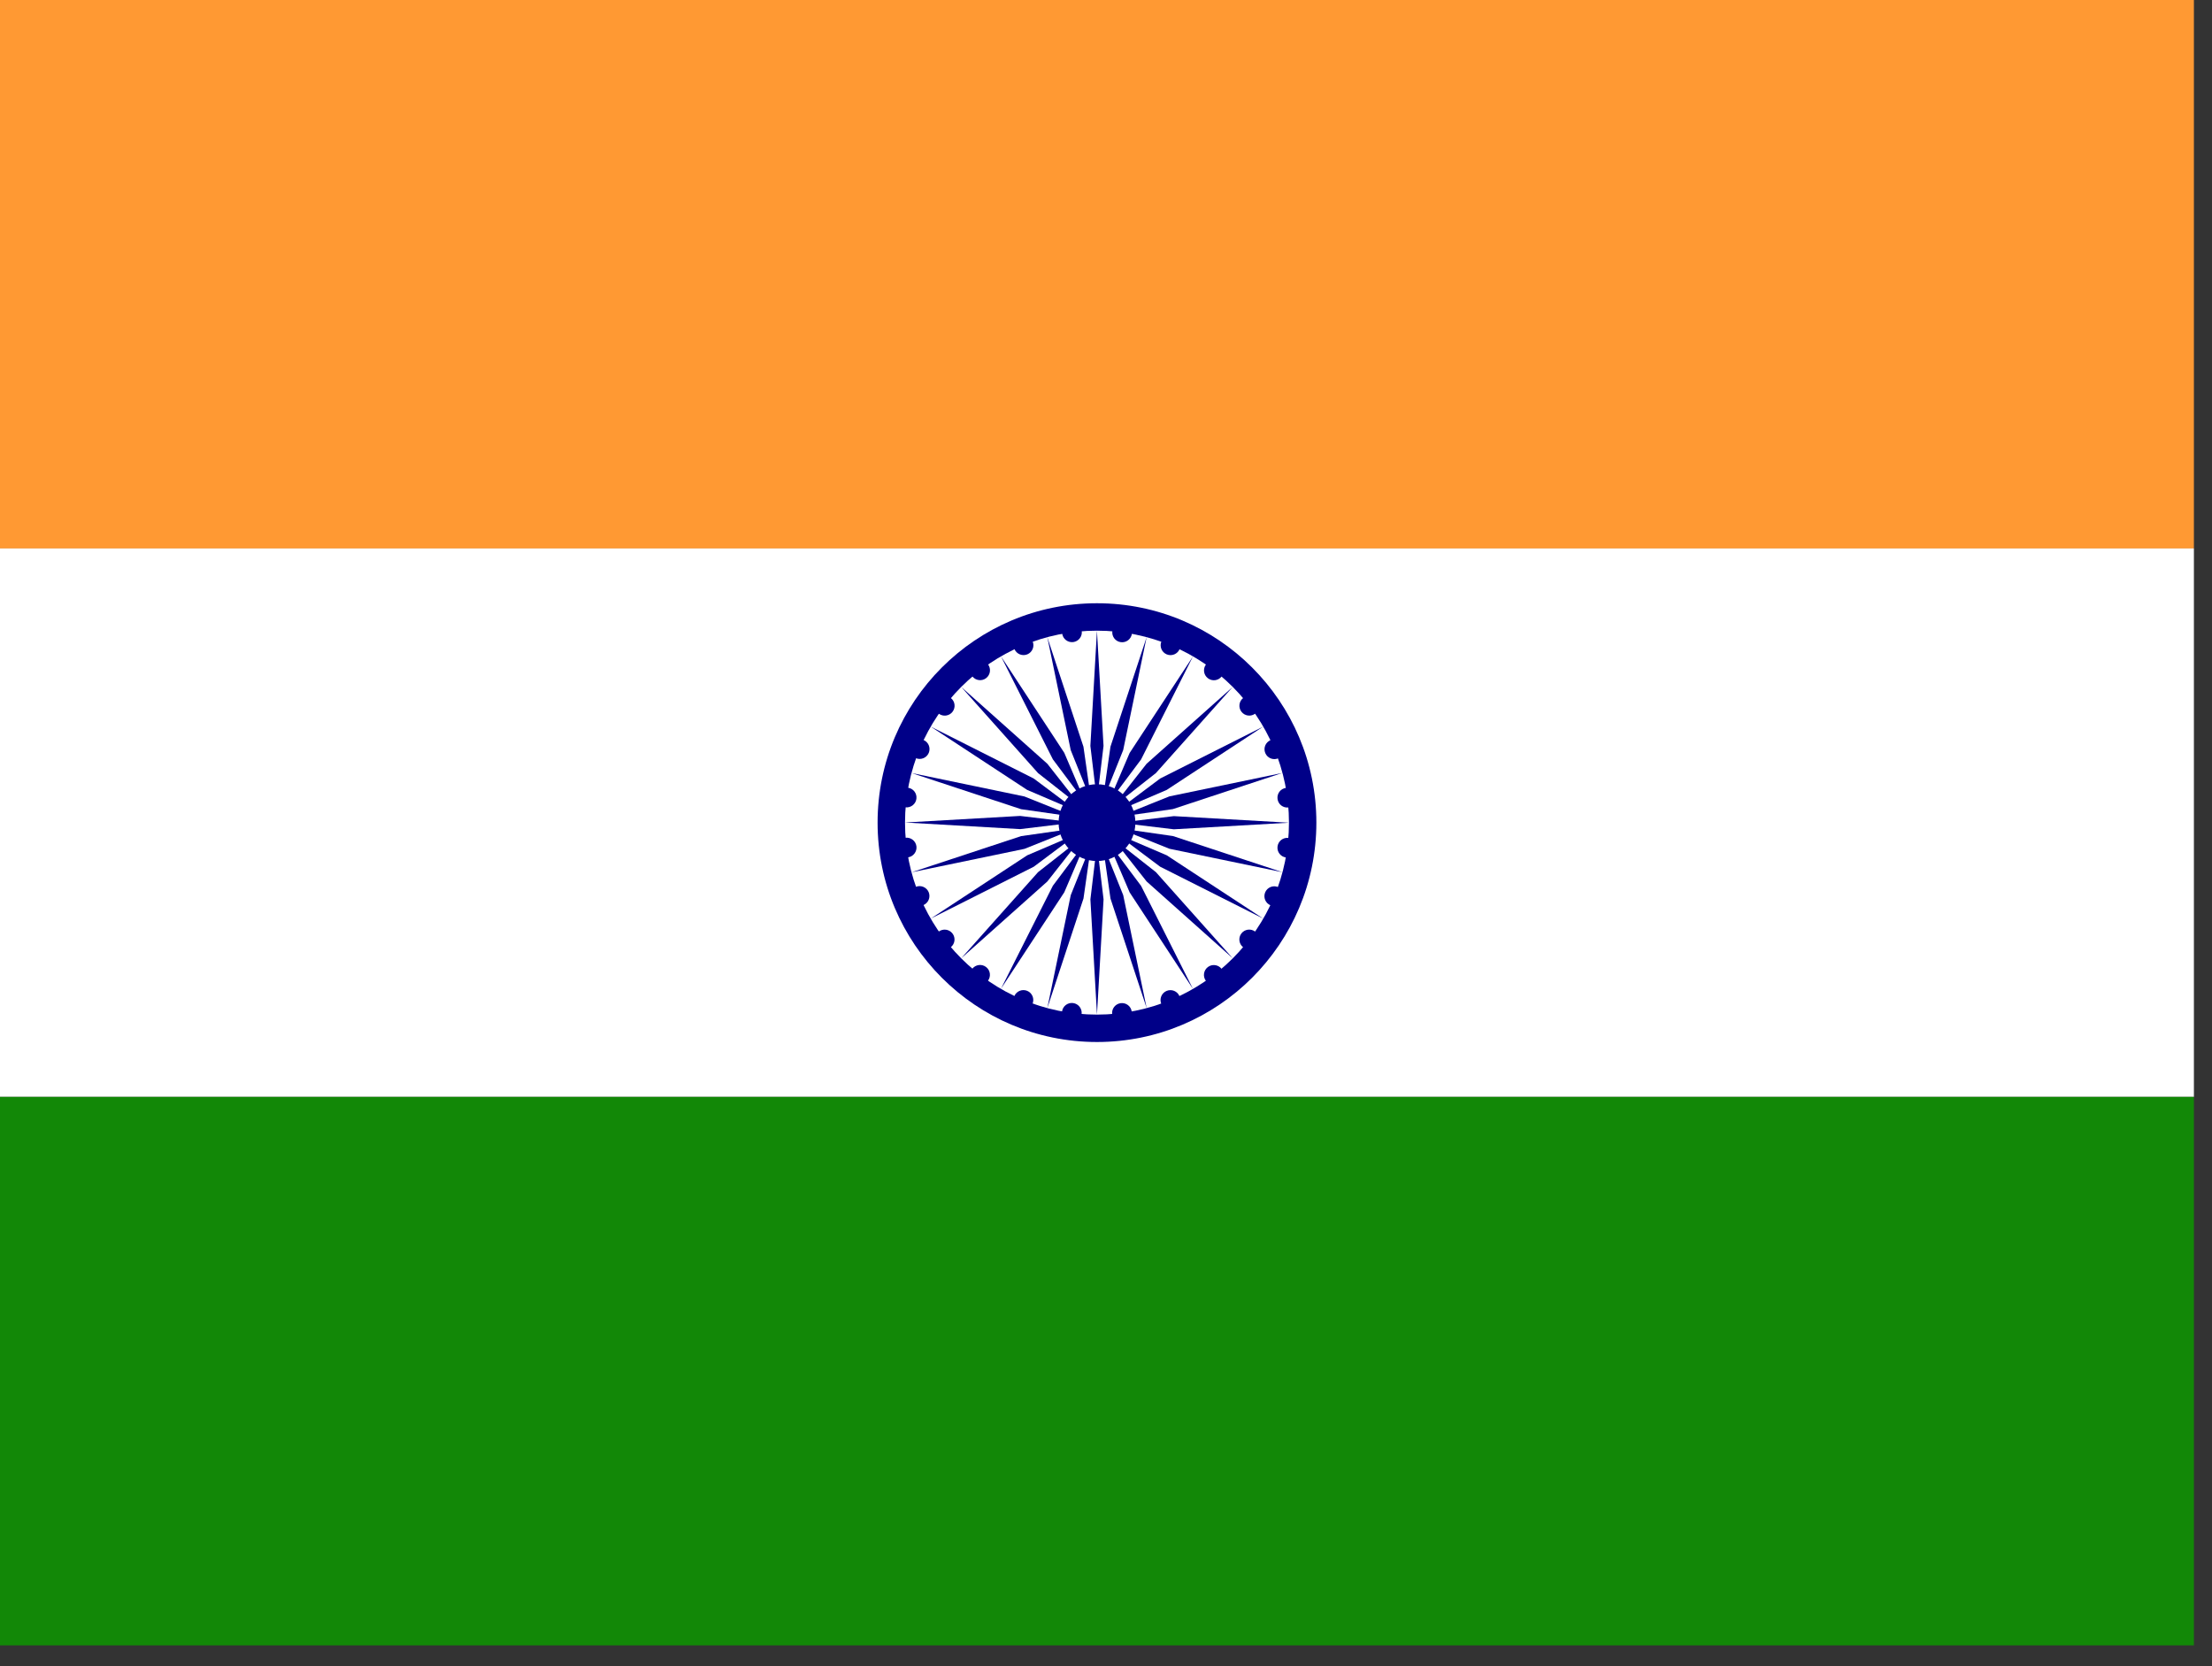 <svg width="77" height="58" viewBox="0 0 77 58" fill="none" xmlns="http://www.w3.org/2000/svg">
<rect x="0" y="0" width="77" height="58" fill="#333333" stroke="none"/>
<g clip-path="url(#clip0_25_4091)">
<path d="M0 0H76.37V19.093H0V0Z" fill="#FF9933"/>
<path d="M0 19.092H76.37V38.184H0V19.092Z" fill="white"/>
<path d="M0 38.185H76.37V57.278H0V38.185Z" fill="#128807"/>
<path d="M38.186 36.274C42.404 36.274 45.823 32.855 45.823 28.637C45.823 24.419 42.404 21 38.186 21C33.968 21 30.549 24.419 30.549 28.637C30.549 32.855 33.968 36.274 38.186 36.274Z" fill="#000088"/>
<path d="M38.186 35.32C41.877 35.32 44.869 32.328 44.869 28.637C44.869 24.947 41.877 21.955 38.186 21.955C34.496 21.955 31.504 24.947 31.504 28.637C31.504 32.328 34.496 35.32 38.186 35.32Z" fill="white"/>
<path d="M38.186 29.974C38.924 29.974 39.523 29.375 39.523 28.637C39.523 27.899 38.924 27.301 38.186 27.301C37.448 27.301 36.85 27.899 36.85 28.637C36.85 29.375 37.448 29.974 38.186 29.974Z" fill="#000088"/>
<path d="M44.767 29.851C44.955 29.876 45.127 29.744 45.152 29.555C45.177 29.367 45.044 29.195 44.856 29.17C44.668 29.145 44.495 29.277 44.471 29.466C44.446 29.654 44.578 29.826 44.767 29.851Z" fill="#000088"/>
<path d="M38.186 35.317L38.415 31.308L38.186 29.398L37.957 31.308L38.186 35.317Z" fill="#000088"/>
<path d="M44.226 31.515C44.402 31.587 44.603 31.504 44.675 31.329C44.748 31.153 44.665 30.952 44.489 30.88C44.314 30.807 44.113 30.89 44.04 31.066C43.968 31.241 44.051 31.442 44.226 31.515Z" fill="#000088"/>
<path d="M36.457 35.093L37.716 31.279L37.989 29.376L37.273 31.161L36.457 35.093Z" fill="#000088"/>
<path d="M43.276 32.977C43.427 33.093 43.642 33.064 43.758 32.914C43.873 32.763 43.845 32.547 43.694 32.432C43.544 32.316 43.328 32.345 43.213 32.495C43.097 32.646 43.126 32.862 43.276 32.977Z" fill="#000088"/>
<path d="M34.844 34.42L37.048 31.062L37.804 29.294L36.651 30.833L34.844 34.42Z" fill="#000088"/>
<path d="M41.98 34.148C42.096 34.299 42.312 34.327 42.462 34.212C42.613 34.096 42.641 33.88 42.526 33.73C42.41 33.579 42.194 33.551 42.044 33.666C41.893 33.782 41.865 33.998 41.98 34.148Z" fill="#000088"/>
<path d="M33.461 33.359L36.458 30.686L37.646 29.174L36.134 30.362L33.461 33.359Z" fill="#000088"/>
<path d="M40.424 34.944C40.497 35.119 40.698 35.202 40.873 35.13C41.049 35.057 41.132 34.856 41.059 34.681C40.987 34.505 40.786 34.422 40.61 34.495C40.435 34.567 40.352 34.769 40.424 34.944Z" fill="#000088"/>
<path d="M32.399 31.978L35.986 30.172L37.525 29.019L35.757 29.775L32.399 31.978Z" fill="#000088"/>
<path d="M38.715 35.307C38.74 35.496 38.912 35.628 39.101 35.603C39.289 35.578 39.421 35.406 39.396 35.218C39.372 35.029 39.199 34.897 39.011 34.922C38.823 34.947 38.69 35.119 38.715 35.307Z" fill="#000088"/>
<path d="M31.731 30.366L35.663 29.55L37.448 28.835L35.544 29.107L31.731 30.366Z" fill="#000088"/>
<path d="M36.969 35.214C36.944 35.402 37.077 35.575 37.265 35.599C37.453 35.624 37.626 35.492 37.651 35.304C37.675 35.115 37.543 34.943 37.355 34.918C37.166 34.893 36.994 35.026 36.969 35.214Z" fill="#000088"/>
<path d="M31.501 28.633L35.511 28.863L37.42 28.633L35.511 28.404L31.501 28.633Z" fill="#000088"/>
<path d="M35.308 34.679C35.235 34.855 35.318 35.056 35.494 35.129C35.669 35.201 35.87 35.118 35.943 34.943C36.015 34.767 35.932 34.566 35.757 34.493C35.581 34.421 35.38 34.504 35.308 34.679Z" fill="#000088"/>
<path d="M31.73 26.91L35.543 28.169L37.447 28.442L35.662 27.727L31.73 26.91Z" fill="#000088"/>
<path d="M33.843 33.727C33.728 33.877 33.756 34.093 33.907 34.209C34.057 34.324 34.273 34.296 34.388 34.145C34.504 33.995 34.476 33.779 34.325 33.663C34.174 33.548 33.959 33.576 33.843 33.727Z" fill="#000088"/>
<path d="M32.398 25.295L35.756 27.498L37.524 28.255L35.985 27.102L32.398 25.295Z" fill="#000088"/>
<path d="M32.674 32.433C32.524 32.548 32.495 32.764 32.611 32.915C32.726 33.065 32.942 33.094 33.093 32.978C33.243 32.863 33.272 32.647 33.156 32.496C33.041 32.346 32.825 32.317 32.674 32.433Z" fill="#000088"/>
<path d="M33.462 23.916L36.135 26.913L37.647 28.101L36.459 26.589L33.462 23.916Z" fill="#000088"/>
<path d="M31.878 30.873C31.703 30.946 31.62 31.147 31.692 31.323C31.765 31.498 31.966 31.581 32.142 31.509C32.317 31.436 32.4 31.235 32.328 31.059C32.255 30.884 32.054 30.801 31.878 30.873Z" fill="#000088"/>
<path d="M34.844 22.848L36.651 26.435L37.803 27.974L37.047 26.206L34.844 22.848Z" fill="#000088"/>
<path d="M31.515 29.164C31.327 29.189 31.194 29.362 31.219 29.55C31.244 29.738 31.416 29.87 31.605 29.846C31.793 29.821 31.925 29.648 31.901 29.46C31.876 29.272 31.703 29.139 31.515 29.164Z" fill="#000088"/>
<path d="M36.456 22.18L37.272 26.112L37.988 27.897L37.715 25.994L36.456 22.18Z" fill="#000088"/>
<path d="M31.605 27.422C31.416 27.397 31.244 27.53 31.219 27.718C31.194 27.906 31.327 28.079 31.515 28.104C31.703 28.128 31.876 27.996 31.9 27.808C31.925 27.619 31.793 27.447 31.605 27.422Z" fill="#000088"/>
<path d="M38.185 21.956L37.956 25.966L38.185 27.875L38.414 25.966L38.185 21.956Z" fill="#000088"/>
<path d="M32.145 25.759C31.969 25.686 31.768 25.77 31.696 25.945C31.623 26.12 31.706 26.321 31.882 26.394C32.057 26.466 32.258 26.383 32.331 26.208C32.403 26.032 32.32 25.831 32.145 25.759Z" fill="#000088"/>
<path d="M39.914 22.181L38.655 25.994L38.382 27.898L39.098 26.113L39.914 22.181Z" fill="#000088"/>
<path d="M33.095 24.296C32.944 24.181 32.729 24.209 32.613 24.36C32.498 24.51 32.526 24.726 32.677 24.842C32.827 24.957 33.043 24.929 33.158 24.778C33.274 24.628 33.246 24.412 33.095 24.296Z" fill="#000088"/>
<path d="M41.526 22.854L39.323 26.211L38.567 27.979L39.72 26.44L41.526 22.854Z" fill="#000088"/>
<path d="M34.391 23.125C34.275 22.975 34.059 22.946 33.909 23.062C33.758 23.177 33.73 23.393 33.846 23.544C33.961 23.694 34.177 23.723 34.327 23.607C34.478 23.492 34.506 23.276 34.391 23.125Z" fill="#000088"/>
<path d="M42.91 23.915L39.913 26.588L38.725 28.1L40.237 26.912L42.91 23.915Z" fill="#000088"/>
<path d="M35.947 22.33C35.874 22.154 35.673 22.071 35.498 22.144C35.322 22.216 35.239 22.417 35.312 22.593C35.385 22.768 35.586 22.851 35.761 22.779C35.936 22.706 36.02 22.505 35.947 22.33Z" fill="#000088"/>
<path d="M43.972 25.295L40.385 27.102L38.846 28.255L40.614 27.498L43.972 25.295Z" fill="#000088"/>
<path d="M37.656 21.966C37.631 21.778 37.459 21.645 37.27 21.67C37.082 21.695 36.95 21.868 36.975 22.056C36.999 22.244 37.172 22.376 37.36 22.352C37.548 22.327 37.681 22.154 37.656 21.966Z" fill="#000088"/>
<path d="M44.64 26.907L40.708 27.723L38.923 28.439L40.827 28.166L44.64 26.907Z" fill="#000088"/>
<path d="M39.402 22.059C39.427 21.871 39.294 21.699 39.106 21.674C38.918 21.649 38.745 21.782 38.721 21.97C38.696 22.158 38.828 22.331 39.017 22.355C39.205 22.38 39.377 22.248 39.402 22.059Z" fill="#000088"/>
<path d="M44.87 28.64L40.86 28.411L38.951 28.64L40.86 28.869L44.87 28.64Z" fill="#000088"/>
<path d="M41.063 22.594C41.136 22.419 41.053 22.218 40.877 22.145C40.702 22.072 40.501 22.156 40.428 22.331C40.356 22.506 40.439 22.707 40.614 22.78C40.79 22.853 40.991 22.769 41.063 22.594Z" fill="#000088"/>
<path d="M44.642 30.363L40.828 29.104L38.925 28.831L40.709 29.547L44.642 30.363Z" fill="#000088"/>
<path d="M42.528 23.547C42.644 23.396 42.615 23.18 42.465 23.065C42.314 22.949 42.098 22.978 41.983 23.128C41.867 23.279 41.895 23.494 42.046 23.61C42.197 23.726 42.412 23.697 42.528 23.547Z" fill="#000088"/>
<path d="M43.973 31.978L40.615 29.775L38.847 29.019L40.386 30.172L43.973 31.978Z" fill="#000088"/>
<path d="M43.697 24.84C43.847 24.725 43.876 24.509 43.76 24.359C43.645 24.208 43.429 24.18 43.279 24.295C43.128 24.411 43.099 24.627 43.215 24.777C43.331 24.928 43.546 24.956 43.697 24.84Z" fill="#000088"/>
<path d="M42.91 33.358L40.237 30.36L38.724 29.172L39.913 30.684L42.91 33.358Z" fill="#000088"/>
<path d="M44.493 26.4C44.668 26.327 44.751 26.126 44.679 25.951C44.606 25.776 44.405 25.692 44.23 25.765C44.054 25.838 43.971 26.039 44.044 26.214C44.116 26.389 44.317 26.473 44.493 26.4Z" fill="#000088"/>
<path d="M41.527 34.425L39.721 30.838L38.568 29.299L39.324 31.067L41.527 34.425Z" fill="#000088"/>
<path d="M44.856 28.109C45.044 28.084 45.177 27.912 45.152 27.724C45.127 27.535 44.955 27.403 44.767 27.428C44.578 27.453 44.446 27.625 44.471 27.813C44.495 28.002 44.668 28.134 44.856 28.109Z" fill="#000088"/>
<path d="M39.915 35.093L39.099 31.161L38.383 29.376L38.656 31.28L39.915 35.093Z" fill="#000088"/>
</g>
<defs>
<clipPath id="clip0_25_4091">
<rect width="76.37" height="57.278" fill="white"/>
</clipPath>
</defs>
</svg>
